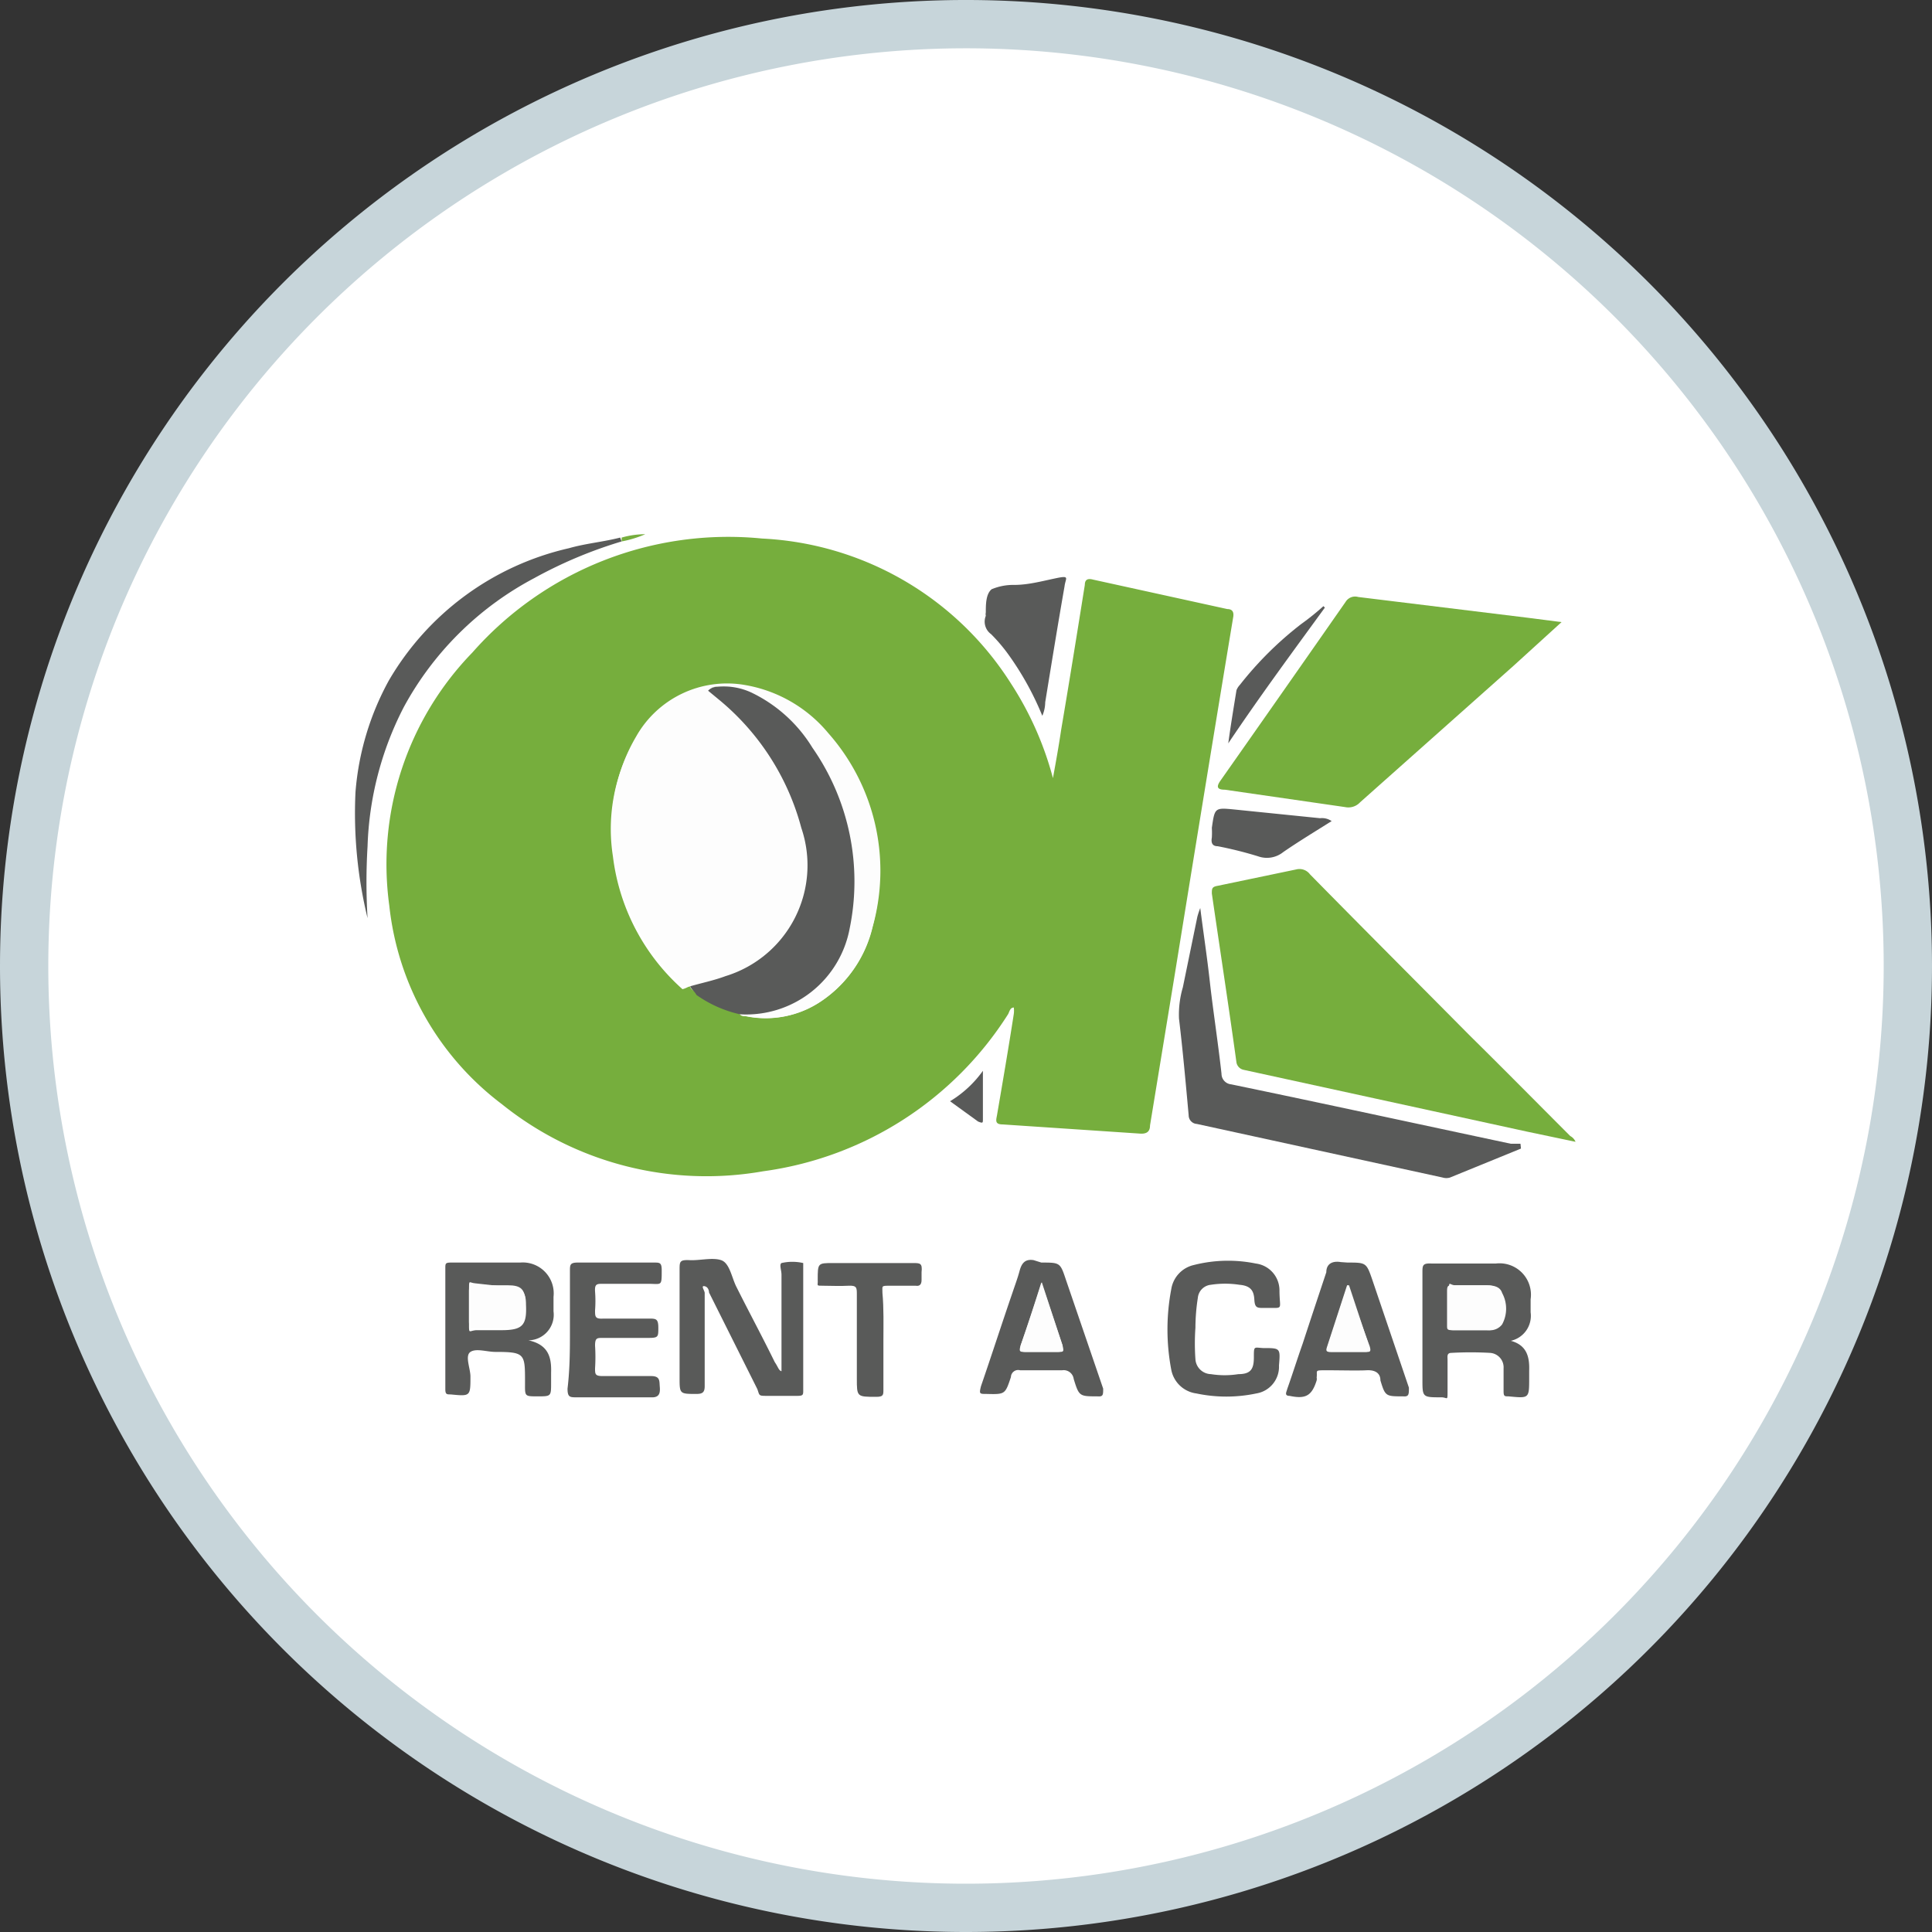 <svg xmlns="http://www.w3.org/2000/svg" viewBox="0 0 40 40"><rect x="0" y="0" width="40" height="40" fill="#333333" stroke="none"/><defs><style>.cls-1{fill:#c7d5da;}.cls-2{fill:#fff;}.cls-3{fill:#76ae3d;}.cls-4{fill:#595a59;}.cls-5{fill:#fdfdfd;}</style></defs><title>Asset 1</title><g id="Layer_2" data-name="Layer 2"><g id="Layer_1-2" data-name="Layer 1"><path class="cls-1" d="M0,20A20,20,0,1,1,20,40,20,20,0,0,1,0,20Z"/><path class="cls-2" d="M20,39A19,19,0,1,0,1,20,19,19,0,0,0,20,39Z"/><path class="cls-3" d="M21.8,16.11c.06-.33.12-.66.17-1,.17-1,.33-2,.49-3,0-.11.06-.14.17-.11l2.78.61c.12,0,.14.08.12.18-.41,2.47-.81,4.93-1.21,7.4l-.51,3.11c0,.13-.07.18-.21.17l-2.84-.19c-.16,0-.14-.08-.12-.18.12-.7.24-1.4.35-2.11a.53.53,0,0,0,0-.13c-.08,0-.09.09-.12.14a7.14,7.14,0,0,1-5.07,3.25,6.76,6.76,0,0,1-5.41-1.39,5.94,5.94,0,0,1-2.33-4.11,6.29,6.29,0,0,1,1.72-5.24,7.06,7.06,0,0,1,6-2.36,6.47,6.47,0,0,1,5.15,3A6.77,6.77,0,0,1,21.8,16.11Zm-7.51,4.31c0,.06.08.09.13.13a2.51,2.51,0,0,0,.9.4c0,.09.09.08.14.09A2.05,2.05,0,0,0,17,20.73a2.56,2.56,0,0,0,1.05-1.49,4.3,4.3,0,0,0-.92-4,2.87,2.87,0,0,0-1.74-1,2.16,2.16,0,0,0-2.24,1.07,3.66,3.66,0,0,0-.46,2.42,4.39,4.39,0,0,0,1.44,2.75C14.21,20.46,14.24,20.43,14.29,20.42Z"/><path class="cls-3" d="M32.62,23.64l-1-.21-5.87-1.28A.19.19,0,0,1,25.6,22c-.16-1.16-.34-2.33-.51-3.5,0-.1,0-.14.12-.16L26.84,18a.27.27,0,0,1,.28.1c1.1,1.12,2.21,2.23,3.31,3.34.7.69,1.39,1.39,2.08,2.08A.24.24,0,0,1,32.62,23.64Z"/><path class="cls-3" d="M32.33,12.88l-1,.91-3.17,2.82a.33.33,0,0,1-.31.1l-2.49-.36c-.15,0-.19-.05-.09-.19q1.3-1.85,2.59-3.7a.23.23,0,0,1,.26-.1l3.51.43Z"/><path class="cls-4" d="M31.49,23.78l-1.47.6a.26.26,0,0,1-.15,0l-5.09-1.11a.18.18,0,0,1-.17-.18c-.06-.66-.12-1.33-.2-2a2,2,0,0,1,.08-.65l.3-1.46a1.84,1.84,0,0,1,.06-.18c.07.55.14,1,.2,1.54s.17,1.26.24,1.89a.22.22,0,0,0,.2.22c1.93.4,3.86.82,5.79,1.23l.2,0Z"/><path class="cls-4" d="M16.18,28.39v-2c0-.09-.05-.21,0-.24a1,1,0,0,1,.45,0s0,.07,0,.11v2.52c0,.1,0,.12-.13.12s-.4,0-.6,0-.17,0-.22-.14l-1-2s0-.11-.09-.13,0,.09,0,.14c0,.64,0,1.28,0,1.93,0,.13-.05.16-.17.16-.35,0-.35,0-.35-.34,0-.74,0-1.48,0-2.23,0-.17,0-.21.21-.2s.47-.06.65,0,.22.37.32.56c.26.52.52,1,.79,1.55C16.12,28.32,16.12,28.37,16.18,28.39Z"/><path class="cls-4" d="M31.28,27.76c.33.09.39.33.38.62v.15c0,.43,0,.42-.43.38-.08,0-.1,0-.1-.11v-.47a.3.3,0,0,0-.28-.32,7.06,7.06,0,0,0-.8,0c-.1,0-.08.08-.08.14,0,.21,0,.43,0,.65s0,.13-.13.13c-.39,0-.39,0-.39-.37,0-.74,0-1.48,0-2.21,0-.15,0-.2.19-.19.44,0,.89,0,1.33,0a.65.65,0,0,1,.72.74v.27A.53.53,0,0,1,31.28,27.76Zm-.82-1.15h-.38c-.09,0-.12,0-.12.12s0,.47,0,.71c0,.08,0,.1.11.1.23,0,.47,0,.71,0a.31.31,0,0,0,.28-.12.68.68,0,0,0,0-.65c-.05-.17-.23-.16-.38-.16Z"/><path class="cls-4" d="M10.94,27.75c.42.09.48.36.47.67v.21c0,.28,0,.28-.28.28s-.26,0-.26-.3c0-.58,0-.62-.61-.62-.18,0-.4-.08-.52,0s0,.34,0,.51c0,.41,0,.41-.41.37-.08,0-.11,0-.11-.11V26.26c0-.1,0-.12.12-.12.48,0,.95,0,1.43,0a.64.64,0,0,1,.69.71c0,.1,0,.2,0,.3A.53.53,0,0,1,10.94,27.75Zm-.74-1.14H9.84c-.1,0-.13,0-.13.13s0,.45,0,.67,0,.14.15.13h.52c.44,0,.53-.1.51-.53v0c0-.28-.09-.35-.37-.36Z"/><path class="cls-4" d="M12.87,11.21a9.25,9.25,0,0,0-1.81.76,6.55,6.55,0,0,0-2.7,2.67,6.73,6.73,0,0,0-.75,2.88,12.35,12.35,0,0,0,0,1.49,9.19,9.19,0,0,1-.25-2.61,5.73,5.73,0,0,1,.69-2.31,5.81,5.81,0,0,1,3.73-2.74c.35-.1.71-.13,1.06-.22Z"/><path class="cls-4" d="M24.75,27.49a4.57,4.57,0,0,0,0,.65.33.33,0,0,0,.32.31,1.82,1.82,0,0,0,.57,0c.26,0,.32-.11.32-.35s0-.2.19-.19c.36,0,.36,0,.33.36a.56.56,0,0,1-.47.58,3,3,0,0,1-1.24,0,.61.61,0,0,1-.52-.49,4.46,4.46,0,0,1,0-1.67.61.61,0,0,1,.47-.5A2.87,2.87,0,0,1,26,26.16a.56.56,0,0,1,.49.55c0,.44.11.36-.32.37-.14,0-.19,0-.2-.17s-.06-.29-.31-.31a1.94,1.94,0,0,0-.59,0,.3.3,0,0,0-.27.27A4.09,4.09,0,0,0,24.75,27.49Z"/><path class="cls-4" d="M27.9,26.14c.39,0,.39,0,.52.38l.75,2.21c0,.14,0,.19-.12.18-.36,0-.37,0-.47-.33,0-.16-.12-.22-.29-.21s-.55,0-.82,0-.19,0-.21.15a.14.14,0,0,1,0,.06c-.1.32-.23.39-.56.32-.12,0-.06-.09-.05-.14.11-.31.21-.63.32-.94.16-.49.33-1,.49-1.48,0-.17.12-.24.3-.21Zm0,.47h0l-.42,1.29c0,.08,0,.09.08.09h.73c.07,0,.1,0,.07-.11Z"/><path class="cls-4" d="M21.56,26.14c.39,0,.39,0,.51.36l.77,2.25c0,.13,0,.17-.12.16-.37,0-.38,0-.49-.36a.21.21,0,0,0-.24-.18c-.29,0-.58,0-.87,0a.15.15,0,0,0-.19.14s0,0,0,0c-.12.36-.12.36-.51.35-.14,0-.15,0-.11-.16.22-.64.43-1.29.65-1.93.05-.15.11-.31.15-.46s.11-.25.29-.22Zm0,.41c-.15.48-.29.9-.43,1.31,0,.1,0,.13.09.13h.69c.11,0,.12,0,.09-.13Z"/><path class="cls-4" d="M11.8,27.54c0-.41,0-.82,0-1.23,0-.12,0-.17.16-.17h1.58c.12,0,.16,0,.16.16,0,.34,0,.28-.28.28s-.63,0-.94,0c-.12,0-.17,0-.16.16a2.54,2.54,0,0,1,0,.39c0,.13,0,.18.17.17h.94c.15,0,.2,0,.2.19s0,.21-.21.21c-.31,0-.63,0-.94,0-.12,0-.16,0-.16.16a3.69,3.69,0,0,1,0,.47c0,.12,0,.16.16.16.35,0,.7,0,1,0,.19,0,.17.1.18.22s0,.23-.18.22c-.51,0-1,0-1.54,0-.14,0-.19,0-.19-.18C11.8,28.33,11.8,27.94,11.8,27.54Z"/><path class="cls-4" d="M21.58,14.82a6.15,6.15,0,0,0-.71-1.28,3.44,3.44,0,0,0-.35-.41.32.32,0,0,1-.11-.38.17.17,0,0,1,0-.07c0-.16,0-.38.12-.48a1.16,1.16,0,0,1,.47-.09c.29,0,.58-.08.87-.14s.19,0,.17.17c-.14.8-.27,1.6-.4,2.4A.72.72,0,0,1,21.58,14.82Z"/><path class="cls-4" d="M18.29,27.77c0,.33,0,.66,0,1,0,.11,0,.15-.15.15-.4,0-.4,0-.4-.38,0-.58,0-1.16,0-1.74,0-.14,0-.19-.18-.18s-.34,0-.51,0-.11,0-.12-.12c0-.35,0-.35.32-.35h1.65c.15,0,.2,0,.18.19v.16q0,.14-.12.12c-.18,0-.36,0-.54,0s-.15,0-.15.15C18.3,27.09,18.29,27.43,18.29,27.77Z"/><path class="cls-4" d="M27.57,17c-.35.22-.68.42-1,.64a.54.54,0,0,1-.52.09,7.93,7.93,0,0,0-.84-.21c-.11,0-.14-.07-.12-.18a1.77,1.77,0,0,0,0-.2c.06-.42.06-.42.47-.38l1.77.18A.35.35,0,0,1,27.57,17Z"/><path class="cls-4" d="M27.43,12.58c-.67.92-1.35,1.84-2,2.81l0,0c.05-.37.11-.73.17-1.1a.34.34,0,0,1,.07-.11,7.21,7.21,0,0,1,1.27-1.26,5.32,5.32,0,0,0,.46-.37Z"/><path class="cls-4" d="M19.67,22.8a2.29,2.29,0,0,0,.68-.63v1c0,.08,0,.09-.1.05Z"/><path class="cls-3" d="M12.87,11.21v-.08a1.81,1.81,0,0,1,.49-.07A2.24,2.24,0,0,1,12.87,11.21Z"/><path class="cls-5" d="M14.29,20.42s-.08,0-.14,0a4.39,4.39,0,0,1-1.44-2.75,3.66,3.66,0,0,1,.46-2.42,2.16,2.16,0,0,1,2.24-1.07,2.87,2.87,0,0,1,1.74,1,4.3,4.3,0,0,1,.92,4A2.56,2.56,0,0,1,17,20.73a2.05,2.05,0,0,1-1.56.31c-.05,0-.13,0-.14-.09a2.18,2.18,0,0,0,2.27-1.72,4.84,4.84,0,0,0-.77-3.75,3,3,0,0,0-1.26-1.14,1.34,1.34,0,0,0-.71-.12.26.26,0,0,0-.19.08l.23.19a5.15,5.15,0,0,1,1.7,2.65A2.4,2.4,0,0,1,15,20.21C14.78,20.3,14.53,20.35,14.29,20.42Z"/><path class="cls-4" d="M14.29,20.42c.24-.07.49-.12.73-.21a2.4,2.4,0,0,0,1.57-3.07,5.15,5.15,0,0,0-1.7-2.65l-.23-.19a.26.26,0,0,1,.19-.08,1.34,1.34,0,0,1,.71.12,3,3,0,0,1,1.26,1.14,4.84,4.84,0,0,1,.77,3.75A2.18,2.18,0,0,1,15.32,21a2.51,2.51,0,0,1-.9-.4C14.37,20.51,14.31,20.48,14.29,20.42Z"/><path class="cls-5" d="M30.46,26.61h.26c.15,0,.33,0,.38.16a.68.68,0,0,1,0,.65.31.31,0,0,1-.28.12c-.24,0-.48,0-.71,0-.08,0-.12,0-.11-.1,0-.24,0-.48,0-.71s0-.13.12-.12Z"/><path class="cls-5" d="M10.2,26.61h.31c.28,0,.36.08.37.36v0c0,.43-.07.53-.51.53H9.86c-.1,0-.15,0-.15-.13s0-.45,0-.67,0-.14.13-.13Z"/><path class="cls-5" d="M27.93,26.61l.42,1.27c0,.07,0,.11-.07.11h-.73c-.06,0-.11,0-.08-.09l.42-1.29Z"/><path class="cls-5" d="M21.57,26.55,22,27.86c0,.09,0,.13-.09.13h-.69c-.1,0-.13,0-.09-.13C21.28,27.45,21.42,27,21.57,26.55Z"/></g></g></svg>